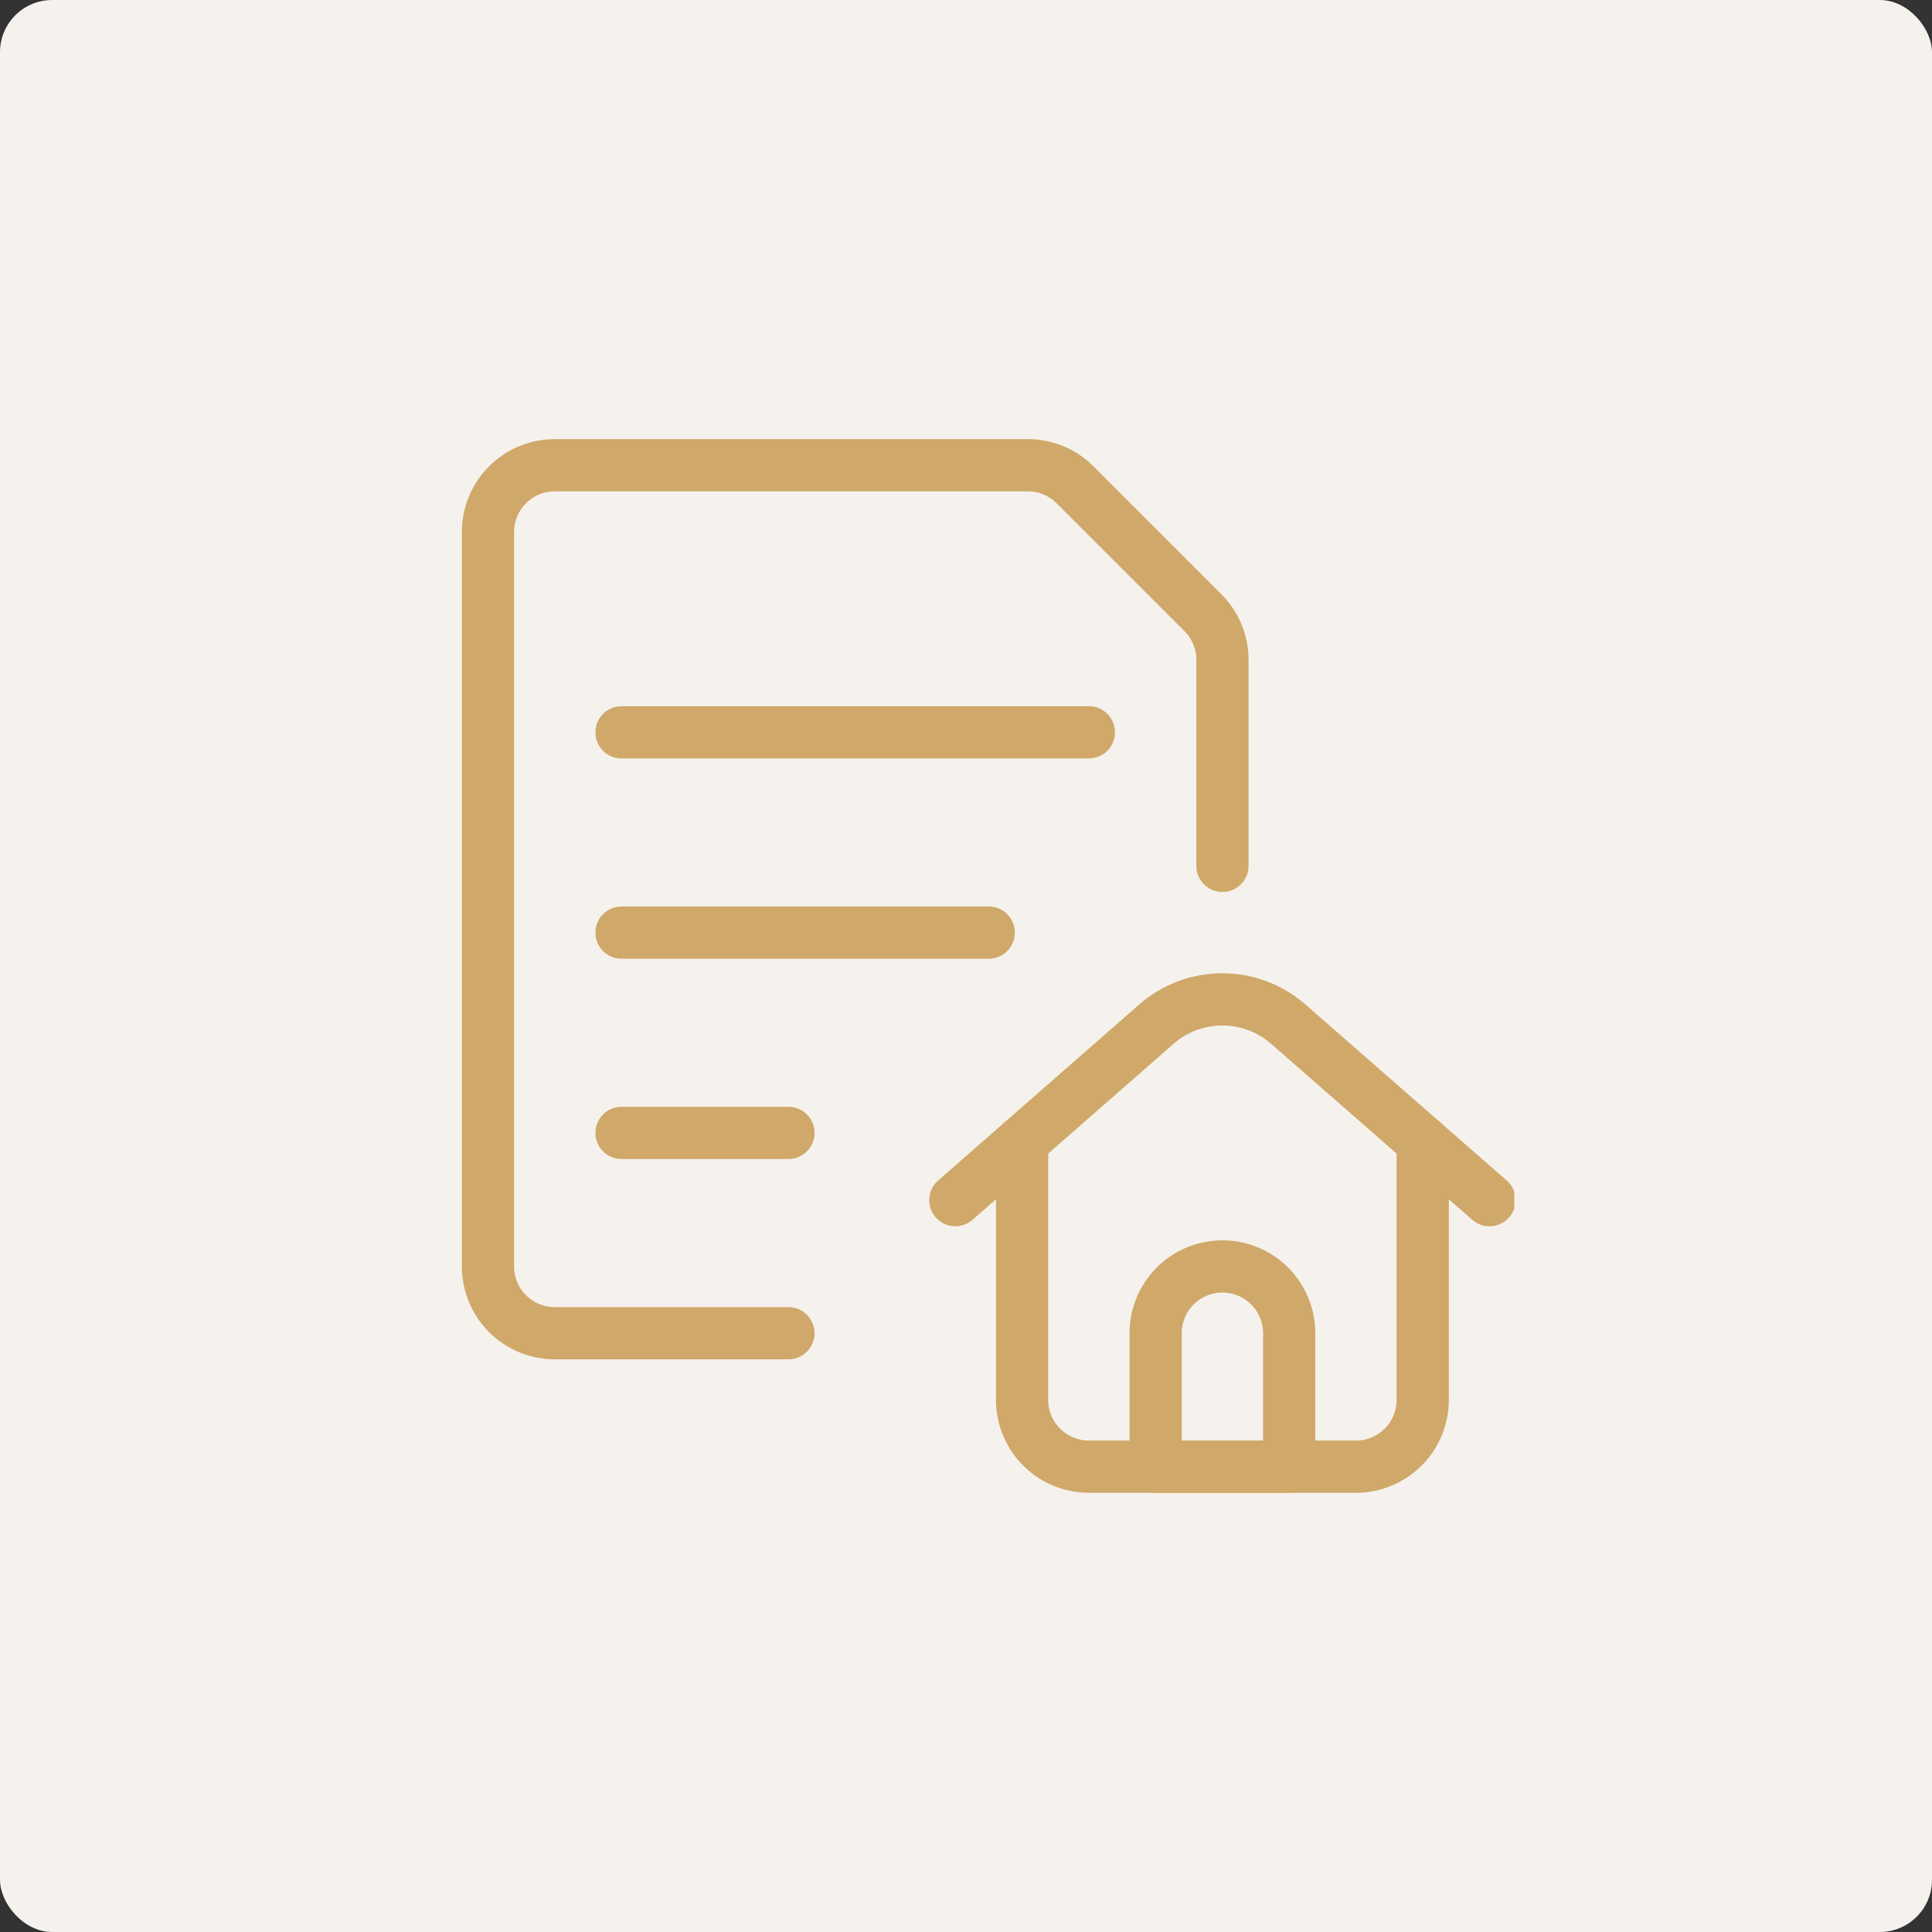 <svg xmlns="http://www.w3.org/2000/svg" xmlns:xlink="http://www.w3.org/1999/xlink" width="111" height="111" viewBox="0 0 111 111">
  <rect x="0" y="0" width="111" height="111" fill="#333333" stroke="none"/>
  <defs>
    <clipPath id="clip-path">
      <rect id="Rechteck_7957" data-name="Rechteck 7957" width="61" height="61" transform="translate(-0.118 0.188)" fill="none" stroke="#d0a86a" stroke-width="3"/>
    </clipPath>
  </defs>
  <g id="Gruppe_52" data-name="Gruppe 52" transform="translate(-522 -2700)">
    <rect id="Rechteck_7958" data-name="Rechteck 7958" width="111" height="111" rx="3" transform="translate(522 2700)" fill="#f5f2ed"/>
    <g id="Gruppe_51" data-name="Gruppe 51" transform="translate(548.118 2724.812)">
      <g id="Gruppe_50" data-name="Gruppe 50" transform="translate(0)" clip-path="url(#clip-path)">
        <path id="Pfad_31" data-name="Pfad 31" d="M12.75,15.948V30.781a3.837,3.837,0,0,0,3.836,3.836H31.93a3.837,3.837,0,0,0,3.836-3.836V15.948" transform="translate(19.856 24.837)" fill="none" stroke="#d0a86a" stroke-linecap="round" stroke-linejoin="round" stroke-width="3"/>
        <path id="Pfad_32" data-name="Pfad 32" d="M11.25,24.284,22.8,14.175a5.752,5.752,0,0,1,7.58,0L41.938,24.284" transform="translate(17.52 19.856)" fill="none" stroke="#d0a86a" stroke-linecap="round" stroke-linejoin="round" stroke-width="3"/>
        <path id="Pfad_33" data-name="Pfad 33" d="M23.422,30.258H15.75V22.586a3.836,3.836,0,1,1,7.672,0Z" transform="translate(24.528 29.2)" fill="none" stroke="#d0a86a" stroke-linecap="round" stroke-linejoin="round" stroke-width="3"/>
        <line id="Linie_24" data-name="Linie 24" x2="26.852" transform="translate(9.59 17.262)" fill="none" stroke="#d0a86a" stroke-linecap="round" stroke-linejoin="round" stroke-width="3"/>
        <line id="Linie_25" data-name="Linie 25" x2="21.098" transform="translate(9.59 28.77)" fill="none" stroke="#d0a86a" stroke-linecap="round" stroke-linejoin="round" stroke-width="3"/>
        <line id="Linie_26" data-name="Linie 26" x2="9.59" transform="translate(9.59 40.278)" fill="none" stroke="#d0a86a" stroke-linecap="round" stroke-linejoin="round" stroke-width="3"/>
        <path id="Pfad_34" data-name="Pfad 34" d="M18.012,50.618H4.586A3.837,3.837,0,0,1,.75,46.782V4.586A3.837,3.837,0,0,1,4.586.75H31.768a3.832,3.832,0,0,1,2.711,1.123l7.345,7.345a3.832,3.832,0,0,1,1.123,2.711V23.766" transform="translate(1.168 1.168)" fill="none" stroke="#d0a86a" stroke-linecap="round" stroke-linejoin="round" stroke-width="3"/>
      </g>
    </g>
  </g>
</svg>
